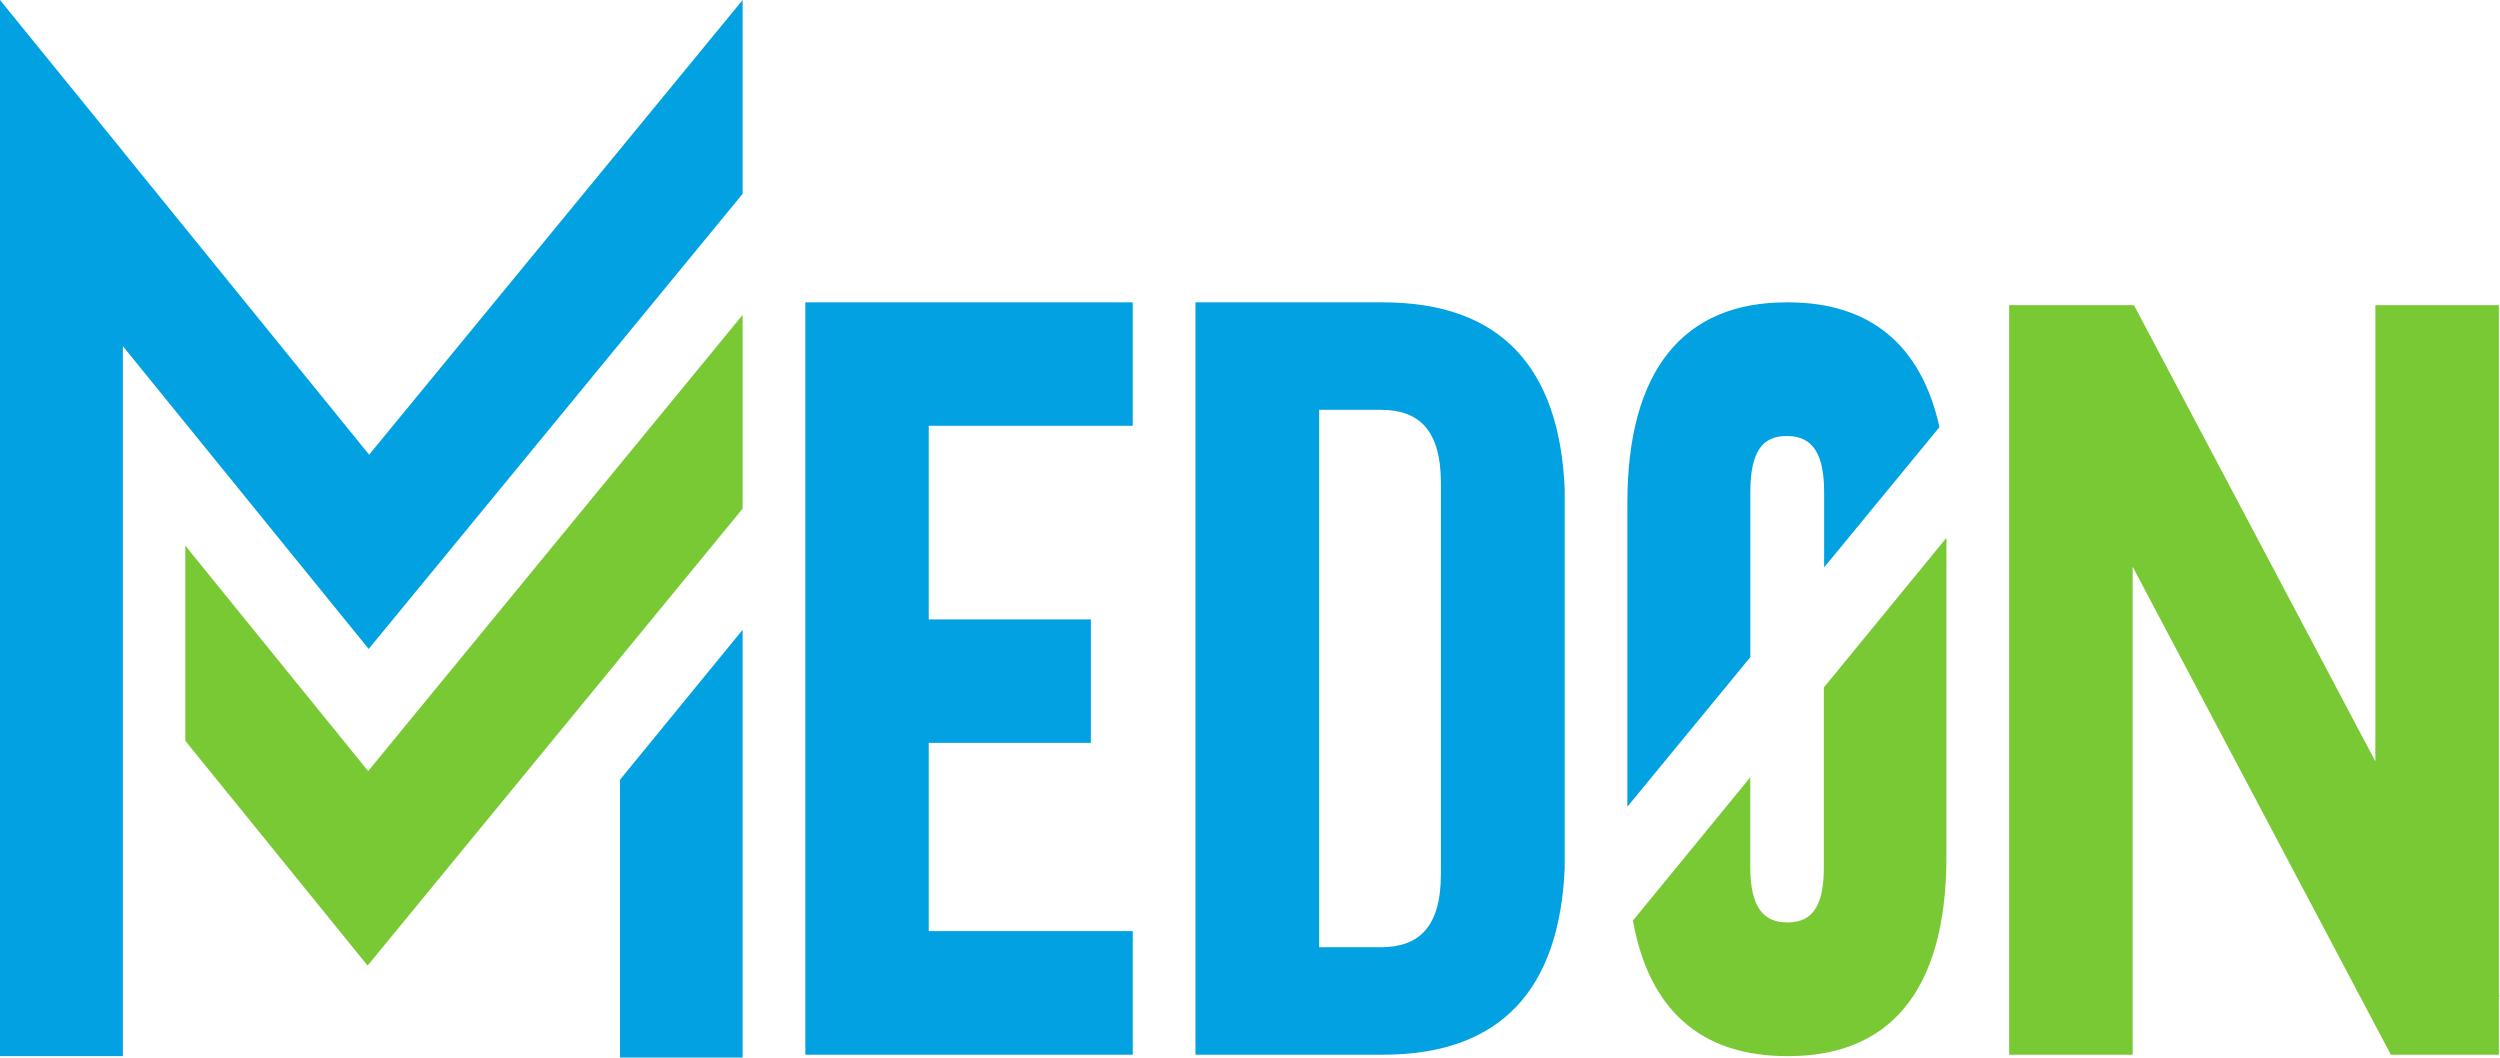 <svg width="539" height="228" viewBox="0 0 539 228" fill="none" xmlns="http://www.w3.org/2000/svg">
<path d="M200.235 133.547H235.193V160.16H200.235V200.747H244.222V227.399H173.629V65.186H244.222V91.799H200.235V133.547Z" fill="#02A2E2"/>
<path d="M257.739 65.186H298.12C323.65 65.186 336.182 79.319 337.344 105.276V187.309C336.182 213.262 323.65 227.399 298.12 227.399H257.739V65.186ZM284.413 88.359V204.222H297.657C305.779 204.222 310.655 200.053 310.655 188.466V104.116C310.655 92.529 305.779 88.356 297.657 88.356H284.413V88.359Z" fill="#02A2E2"/>
<path d="M538.909 214.761L538.762 214.481V65.787H512.129V164.154L460.094 65.819L459.804 65.975V65.787H433.17V227.399H459.804V122.198L515.353 227.176L515.407 227.399H538.762V214.837L538.909 214.761Z" fill="#79C935"/>
<path d="M133.676 228H160.111V135.779L133.676 168.1V228Z" fill="#02A2E2"/>
<path d="M133.608 100.176L79.563 166.01L79.371 166.246L68.672 153.055L39.953 117.643V159.727L51.504 173.97L62.2 187.16L79.247 208.174L79.563 207.788V207.81L133.608 141.976V141.954L160.111 109.667V67.889L133.608 100.176Z" fill="#79C935"/>
<path d="M79.601 98.01L79.585 98.033L40.011 49.284L26.49 32.631V32.609L0 0V227.699H26.49V74.631L40.011 91.287L62.435 118.912L79.423 139.836L79.487 139.915L79.601 139.772L96.64 119.039L133.62 74.032L160.111 41.79V0L79.601 98.01Z" fill="#02A2E2"/>
<path d="M377.372 106.086C377.372 97.322 380.026 94.01 385.161 94.01H385.327C390.959 94.01 393.281 98.1 393.281 106.086V122.334L418.15 92.083C414.227 74.364 403.201 65.186 385.493 65.186H385.161C363.122 65.186 350.861 79.6 350.861 108.421V173.929L377.372 141.681V106.086Z" fill="#02A2E2"/>
<path d="M393.219 148.223V186.985C393.219 194.583 391.238 198.868 385.456 198.868H385.291C380.333 198.868 377.36 195.75 377.36 186.985V167.583L352.062 198.469C355.481 217.692 366.697 227.699 385.291 227.699H385.618C406.766 227.699 419.651 214.453 419.651 184.646V115.952L393.219 148.223Z" fill="#79C935"/>
</svg>
